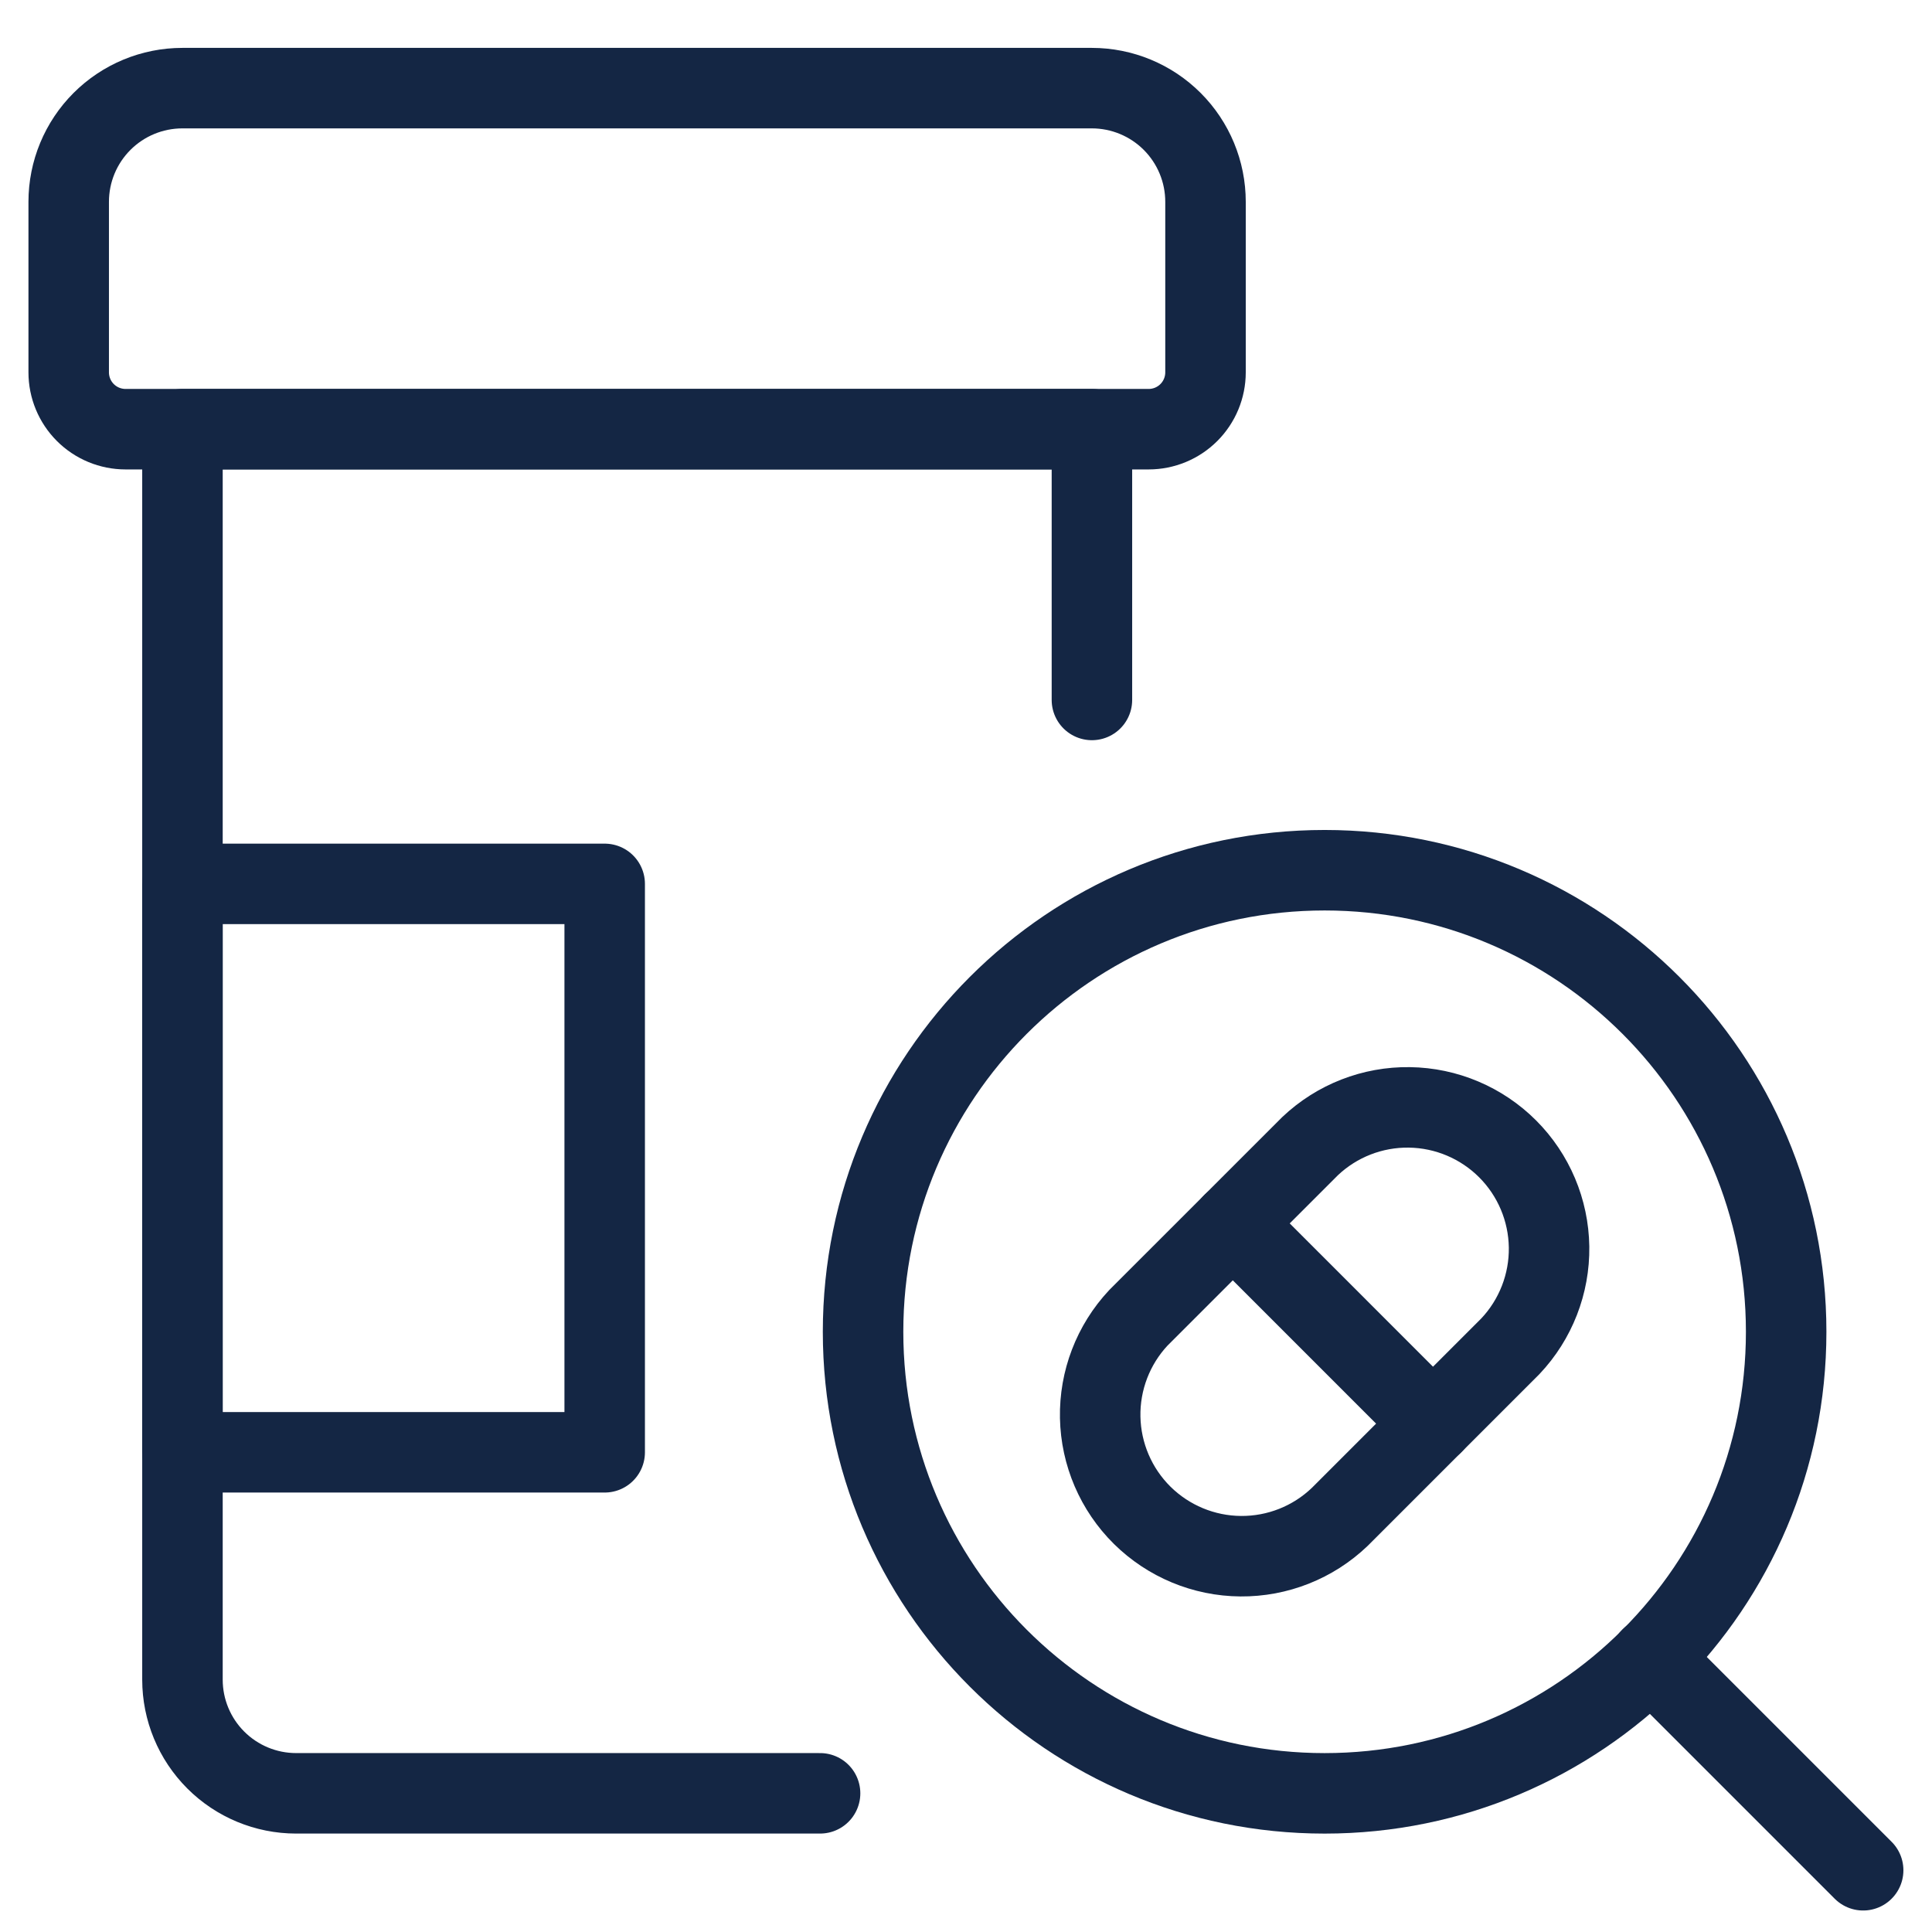 <svg width="68" height="68" xmlns="http://www.w3.org/2000/svg" xmlns:xlink="http://www.w3.org/1999/xlink" xml:space="preserve" overflow="hidden"><g transform="translate(-357 -341)"><path d="M403.622 404.12C412.594 404.12 419.867 396.846 419.867 387.875 419.867 378.903 412.594 371.629 403.622 371.629 394.65 371.629 387.377 378.903 387.377 387.875 387.377 396.846 394.65 404.12 403.622 404.12Z" stroke="#142644" stroke-width="2.833" stroke-linecap="round" stroke-linejoin="round" fill="none"/><path d="M415.104 399.354 422.577 406.827" stroke="#142644" stroke-width="2.833" stroke-linecap="round" stroke-linejoin="round" fill="none"/><path d="M403.113 381.338C404.056 380.446 405.31 379.957 406.607 379.976 407.905 379.994 409.144 380.518 410.062 381.435 410.98 382.353 411.503 383.592 411.522 384.89 411.54 386.187 411.051 387.441 410.16 388.384L404.154 394.39C403.216 395.288 401.965 395.784 400.667 395.773 399.369 395.763 398.126 395.246 397.202 394.334 396.279 393.421 395.749 392.184 395.723 390.886 395.698 389.588 396.18 388.331 397.067 387.383L403.113 381.338Z" stroke="#142644" stroke-width="2.833" stroke-linecap="round" stroke-linejoin="round" fill="none"/><path d="M400.391 384.06 407.437 391.107" stroke="#142644" stroke-width="2.833" stroke-linecap="round" stroke-linejoin="round" fill="none"/><path d="M385.864 404.119 367.423 404.119C366.362 404.119 365.345 403.698 364.594 402.947 363.844 402.197 363.422 401.179 363.422 400.118L363.422 356.105 395.432 356.105 395.432 365.636" stroke="#142644" stroke-width="2.833" stroke-linecap="round" stroke-linejoin="round" fill="none"/><path d="M361.419 356.106 397.429 356.106C397.96 356.106 398.469 355.895 398.844 355.52 399.219 355.145 399.43 354.636 399.43 354.105L399.43 348.103C399.43 347.042 399.008 346.024 398.258 345.274 397.508 344.524 396.49 344.102 395.428 344.102L363.419 344.102C362.358 344.102 361.34 344.524 360.59 345.274 359.84 346.024 359.418 347.042 359.418 348.103L359.418 354.105C359.418 354.636 359.629 355.145 360.004 355.52 360.379 355.895 360.888 356.106 361.419 356.106Z" stroke="#142644" stroke-width="2.833" stroke-linecap="round" stroke-linejoin="round" fill="none"/><path d="M363.42 372.11 378.283 372.11 378.283 392.116 363.42 392.116 363.42 372.11Z" stroke="#142644" stroke-width="2.833" stroke-linecap="round" stroke-linejoin="round" fill="none"/></g></svg>